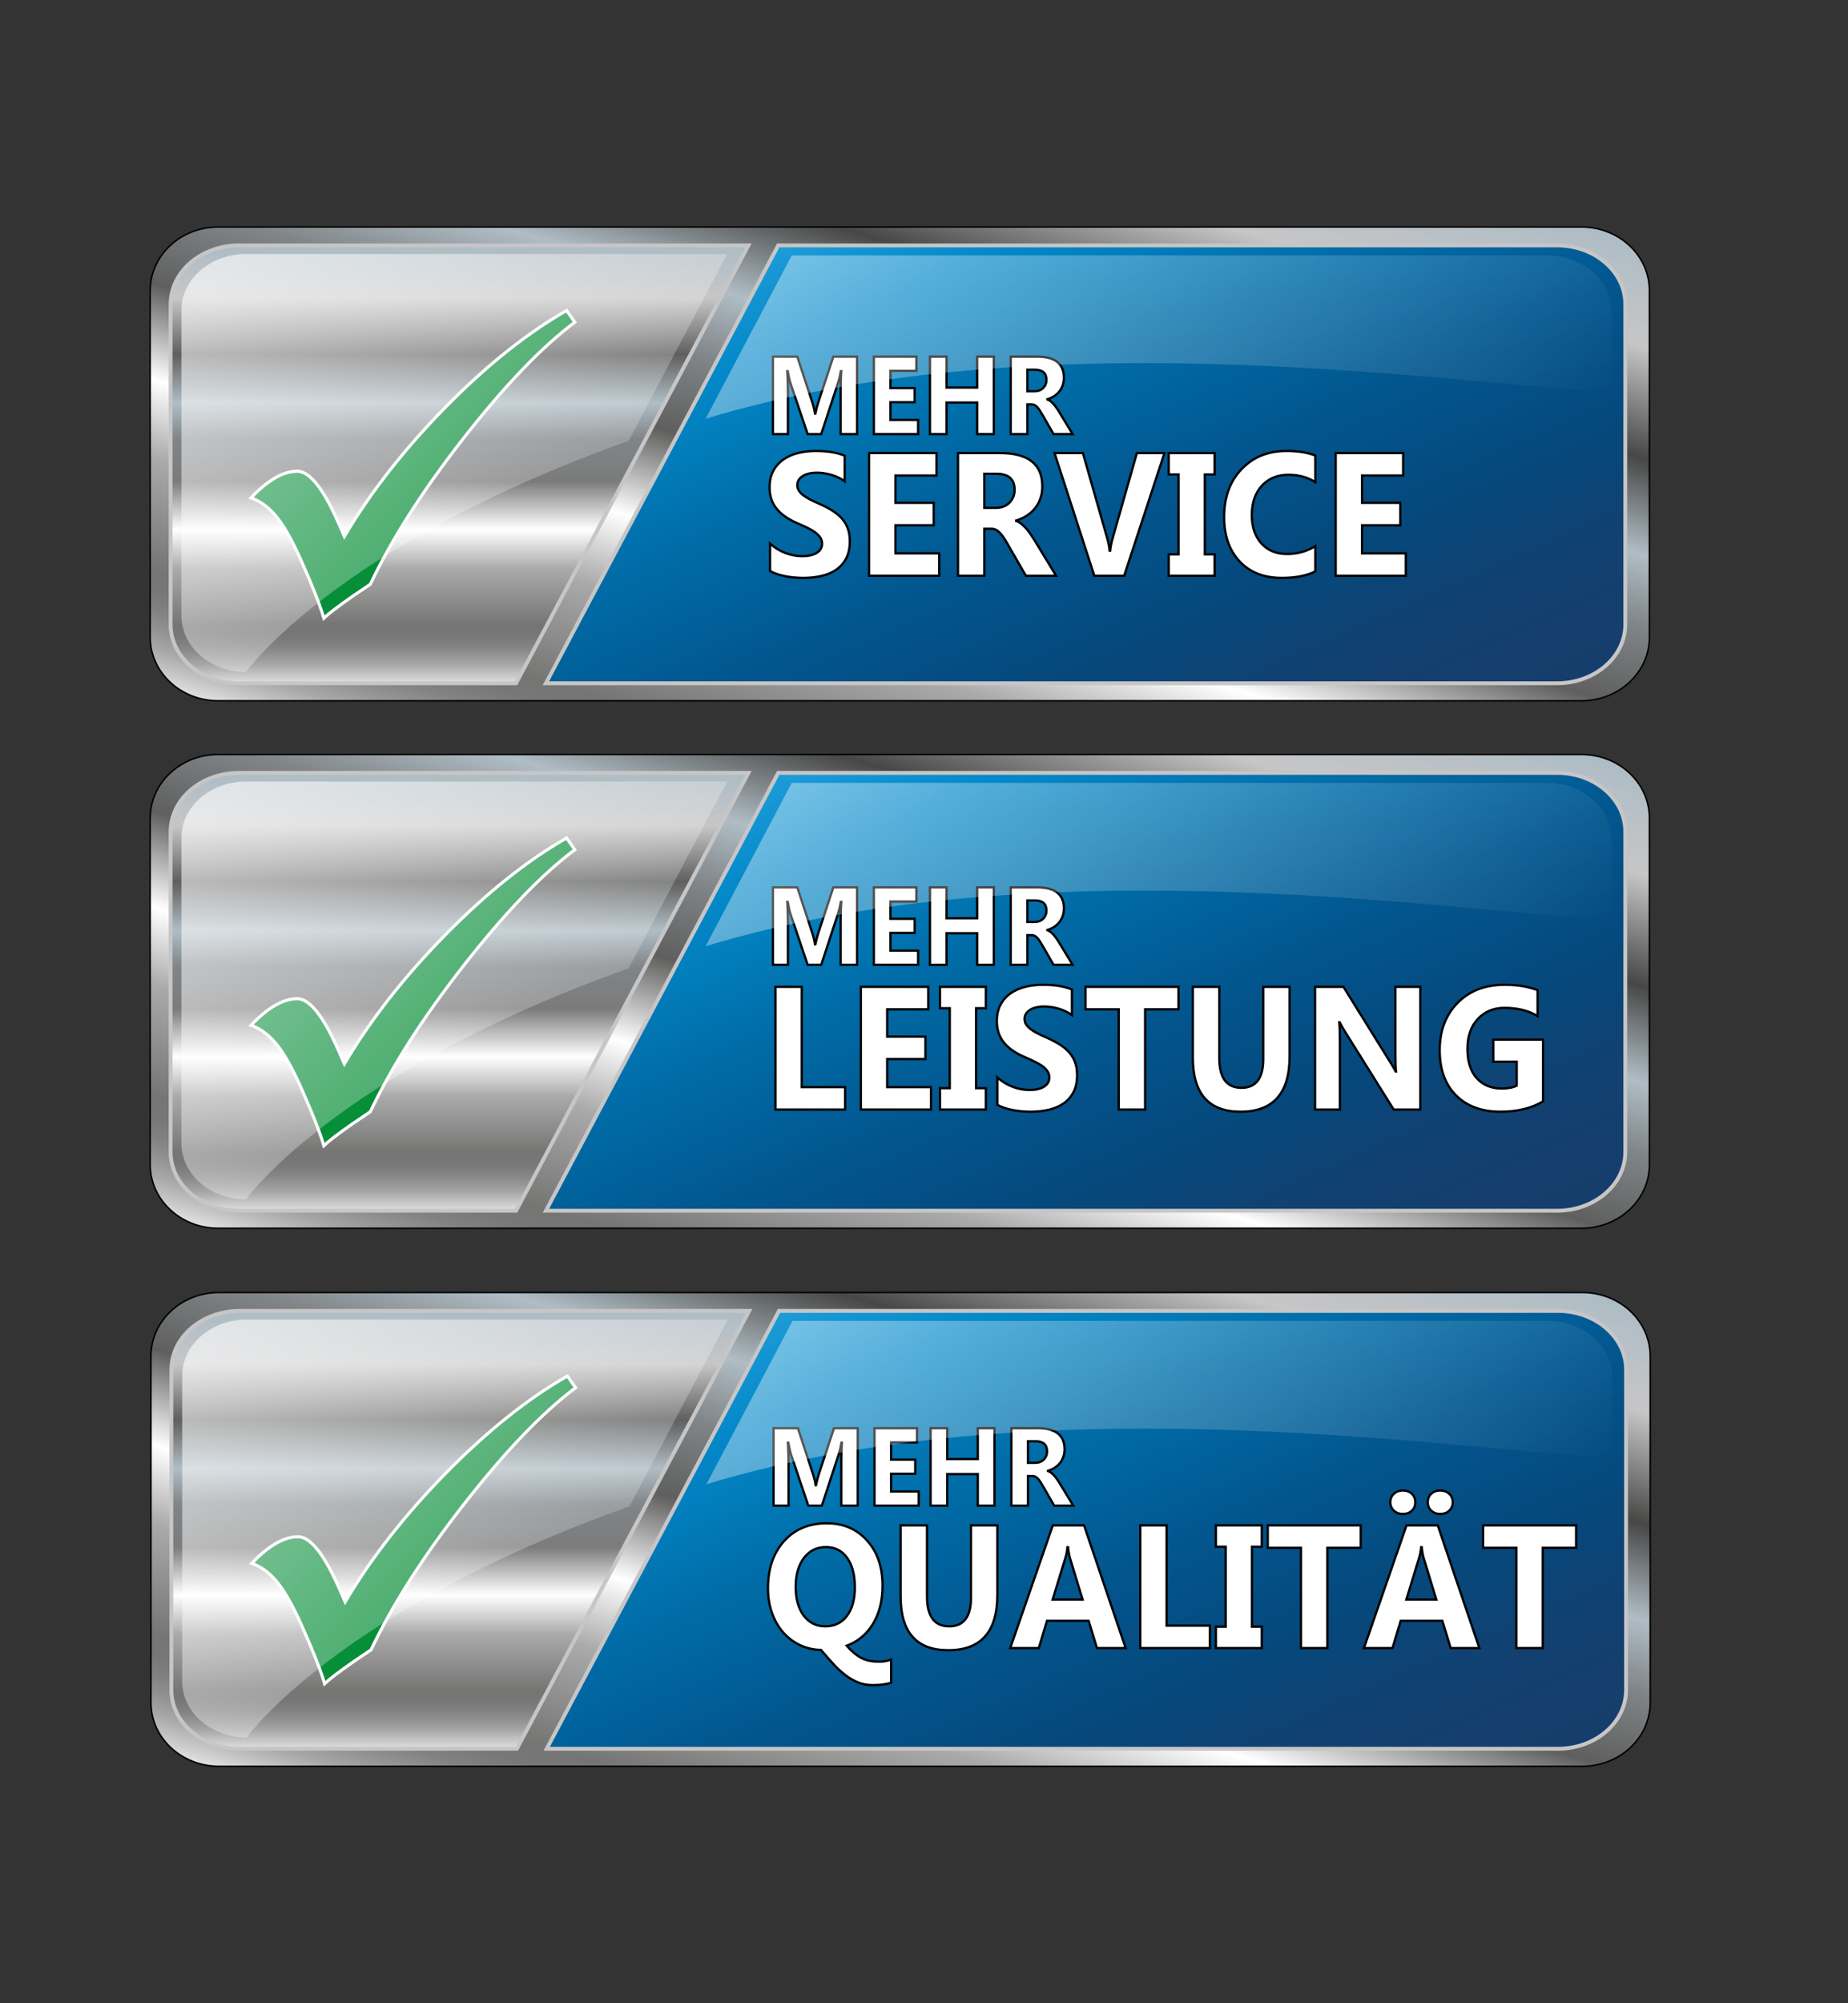 <?xml version="1.0" encoding="utf-8"?>
<!-- Generator: Adobe Illustrator 15.0.2, SVG Export Plug-In . SVG Version: 6.00 Build 0)  -->
<!DOCTYPE svg PUBLIC "-//W3C//DTD SVG 1.1//EN" "http://www.w3.org/Graphics/SVG/1.1/DTD/svg11.dtd">
<svg version="1.1" id="Ebene_1" xmlns="http://www.w3.org/2000/svg" xmlns:xlink="http://www.w3.org/1999/xlink" x="0px" y="0px"
	 width="2400px" height="2600px" viewBox="0 0 2400 2600" enable-background="new 0 0 2400 2600" xml:space="preserve">
<rect x="0" y="0" width="2400" height="2600" fill="#333333" stroke="none"/>
<g>
	<g>
		
			<linearGradient id="SVGID_1_" gradientUnits="userSpaceOnUse" x1="116.501" y1="2256.756" x2="415.973" y2="3301.14" gradientTransform="matrix(1 0 0 -1 902.34 3381.039)">
			<stop  offset="0" style="stop-color:#E2E1E1"/>
			<stop  offset="0.02" style="stop-color:#C5C5C4"/>
			<stop  offset="0.042" style="stop-color:#A8A8A8"/>
			<stop  offset="0.064" style="stop-color:#939392"/>
			<stop  offset="0.086" style="stop-color:#828282"/>
			<stop  offset="0.109" style="stop-color:#787777"/>
			<stop  offset="0.133" style="stop-color:#757574"/>
			<stop  offset="0.261" style="stop-color:#AAAAAA"/>
			<stop  offset="0.351" style="stop-color:#FFFFFF"/>
			<stop  offset="0.461" style="stop-color:#5F5F5E"/>
			<stop  offset="0.558" style="stop-color:#808588"/>
			<stop  offset="0.64" style="stop-color:#B0BDC5"/>
			<stop  offset="0.751" style="stop-color:#474746"/>
			<stop  offset="0.879" style="stop-color:#C7C6C7"/>
			<stop  offset="1" style="stop-color:#ADBCC5"/>
		</linearGradient>
		<path fill="url(#SVGID_1_)" d="M2142.127,826.928c0,45.629-39.494,82.614-88.207,82.614H283.235
			c-48.716,0-88.209-36.985-88.209-82.614V377.251c0-45.625,39.493-82.614,88.209-82.614H2053.92
			c48.713,0,88.207,36.988,88.207,82.614V826.928z"/>
		<path fill="none" stroke="#010202" stroke-width="2" stroke-miterlimit="10" d="M2142.127,826.928
			c0,45.629-39.494,82.614-88.207,82.614H283.235c-48.716,0-88.209-36.985-88.209-82.614V377.251
			c0-45.625,39.493-82.614,88.209-82.614H2053.92c48.713,0,88.207,36.988,88.207,82.614V826.928z"/>
	</g>
	<g>
		<g>
			
				<linearGradient id="SVGID_2_" gradientUnits="userSpaceOnUse" x1="324.369" y1="3158.713" x2="706.441" y2="2300.565" gradientTransform="matrix(1 0 0 -1 902.34 3381.039)">
				<stop  offset="0" style="stop-color:#1E9CD8"/>
				<stop  offset="0.127" style="stop-color:#0388C9"/>
				<stop  offset="0.319" style="stop-color:#006DA8"/>
				<stop  offset="0.507" style="stop-color:#025790"/>
				<stop  offset="0.686" style="stop-color:#05497D"/>
				<stop  offset="0.855" style="stop-color:#124070"/>
				<stop  offset="1" style="stop-color:#163E6C"/>
			</linearGradient>
			<path fill="url(#SVGID_2_)" stroke="#C7C6C7" stroke-width="5" stroke-miterlimit="10" d="M2022.178,318.505H1010.687
				L708.979,886.81h1313.199c48.935,0,88.6-34.181,88.6-76.35V394.859C2110.777,352.691,2071.112,318.505,2022.178,318.505z"/>
		</g>
	</g>
	<g>
		
			<linearGradient id="SVGID_3_" gradientUnits="userSpaceOnUse" x1="-305.567" y1="2494.229" x2="-305.567" y2="3062.533" gradientTransform="matrix(1 0 0 -1 902.34 3381.039)">
			<stop  offset="0" style="stop-color:#E2E1E1"/>
			<stop  offset="0.02" style="stop-color:#C5C5C4"/>
			<stop  offset="0.042" style="stop-color:#A8A8A8"/>
			<stop  offset="0.064" style="stop-color:#939392"/>
			<stop  offset="0.086" style="stop-color:#828282"/>
			<stop  offset="0.109" style="stop-color:#787777"/>
			<stop  offset="0.133" style="stop-color:#757574"/>
			<stop  offset="0.261" style="stop-color:#AAAAAA"/>
			<stop  offset="0.351" style="stop-color:#FFFFFF"/>
			<stop  offset="0.461" style="stop-color:#7B7B7B"/>
			<stop  offset="0.558" style="stop-color:#808588"/>
			<stop  offset="0.64" style="stop-color:#B0BDC5"/>
			<stop  offset="0.751" style="stop-color:#5F5F5E"/>
			<stop  offset="0.879" style="stop-color:#C7C6C7"/>
			<stop  offset="1" style="stop-color:#ADBCC5"/>
		</linearGradient>
		<path fill="url(#SVGID_3_)" d="M972,318.505H310.146c-48.934,0-88.6,34.186-88.6,76.354V810.46c0,42.169,39.667,76.35,88.6,76.35
			h360.149L972,318.505z"/>
		<path fill="none" stroke="#C7C6C7" stroke-width="5" stroke-miterlimit="10" d="M972,318.505H310.146
			c-48.934,0-88.6,34.186-88.6,76.354V810.46c0,42.169,39.667,76.35,88.6,76.35h360.149L972,318.505z"/>
	</g>
	<g>
		<path fill="#078E38" stroke="#FFFFFF" stroke-width="4" stroke-miterlimit="10" d="M735.863,403.024l10.607,15.158
			c-43.253,32.544-91.354,82.666-144.305,150.371C549.213,636.262,508.792,699.52,480.9,758.336l-22.434,15.156
			c-18.597,12.938-31.224,22.539-37.897,28.799c-2.626-9.496-8.39-25.057-17.278-46.684l-8.489-19.707
			c-12.125-28.295-23.396-49.211-33.804-62.758c-10.411-13.537-22.083-22.531-35.015-26.981
			c21.828-23.04,41.838-34.562,60.026-34.562c15.562,0,32.84,21.123,51.841,63.365l9.398,21.221
			c34.153-57.603,78.012-113.582,131.575-167.954C632.378,473.865,684.727,432.127,735.863,403.024z"/>
	</g>
	<g>
		<path fill="#FFFFFF" stroke="#010202" stroke-width="3" stroke-miterlimit="10" d="M1113.07,563.401h-21.325V503.26
			c0-6.495,0.268-13.668,0.802-21.519h-0.535c-1.115,6.168-2.117,10.608-3.008,13.318l-22.461,68.342h-17.648l-22.862-67.641
			c-0.625-1.822-1.627-6.495-3.008-14.019h-0.602c0.579,9.908,0.869,18.599,0.869,26.075v55.584h-19.453V462.886h31.62l19.586,59.58
			c1.56,4.767,2.696,9.557,3.41,14.37h0.401c1.203-5.561,2.474-10.397,3.811-14.51l19.586-59.439h30.817V563.401z"/>
		<path fill="#FFFFFF" stroke="#010202" stroke-width="3" stroke-miterlimit="10" d="M1192.354,563.401h-57.49V462.886h55.284
			v18.435h-33.692v22.36h31.352v18.365h-31.352v22.991h35.898V563.401z"/>
		<path fill="#FFFFFF" stroke="#010202" stroke-width="3" stroke-miterlimit="10" d="M1290.688,563.401h-21.659v-40.935h-39.708
			v40.935h-21.593V462.886h21.593v40.094h39.708v-40.094h21.659V563.401z"/>
		<path fill="#FFFFFF" stroke="#010202" stroke-width="3" stroke-miterlimit="10" d="M1393.034,563.401h-24.801l-14.908-25.865
			c-1.114-1.962-2.184-3.715-3.208-5.257c-1.026-1.542-2.063-2.862-3.108-3.96c-1.048-1.097-2.14-1.938-3.276-2.523
			c-1.136-0.583-2.373-0.876-3.71-0.876h-5.815v38.481h-21.593V462.886h34.228c23.263,0,34.895,9.112,34.895,27.336
			c0,3.505-0.513,6.741-1.537,9.708c-1.026,2.968-2.474,5.643-4.346,8.026c-1.871,2.383-4.134,4.44-6.785,6.168
			c-2.651,1.729-5.604,3.084-8.857,4.065v0.28c1.426,0.468,2.808,1.227,4.145,2.278c1.337,1.052,2.629,2.278,3.878,3.68
			c1.247,1.402,2.439,2.909,3.576,4.521s2.173,3.189,3.108,4.731L1393.034,563.401z M1334.207,479.849v27.967h9.358
			c4.635,0,8.356-1.402,11.164-4.206c2.852-2.85,4.278-6.378,4.278-10.584c0-8.785-5.014-13.177-15.041-13.177H1334.207z"/>
	</g>
	<g>
		<path fill="#FFFFFF" stroke="#010202" stroke-width="3" stroke-miterlimit="10" d="M1000.071,741.16v-35.547
			c6.145,5.407,12.819,9.461,20.022,12.164c7.204,2.704,14.478,4.055,21.824,4.055c4.307,0,8.068-0.406,11.283-1.222
			c3.213-0.814,5.896-1.944,8.052-3.388c2.153-1.444,3.761-3.147,4.82-5.11c1.059-1.961,1.589-4.091,1.589-6.387
			c0-3.11-0.848-5.888-2.542-8.332c-1.695-2.443-4.009-4.702-6.939-6.776c-2.932-2.072-6.41-4.072-10.436-5.999
			c-4.025-1.925-8.369-3.888-13.03-5.887c-11.866-5.183-20.711-11.515-26.538-18.995c-5.827-7.479-8.74-16.513-8.74-27.104
			c0-8.293,1.589-15.421,4.767-21.383c3.178-5.96,7.504-10.867,12.978-14.718c5.472-3.85,11.812-6.683,19.016-8.498
			c7.204-1.814,14.832-2.722,22.883-2.722c7.909,0,14.919,0.5,21.029,1.5c6.108,1,11.741,2.538,16.897,4.61v33.213
			c-2.543-1.85-5.315-3.48-8.316-4.887c-3.003-1.406-6.092-2.572-9.27-3.5c-3.178-0.925-6.34-1.61-9.481-2.055
			c-3.144-0.444-6.128-0.667-8.952-0.667c-3.885,0-7.416,0.389-10.594,1.166c-3.178,0.778-5.863,1.871-8.052,3.277
			c-2.19,1.407-3.885,3.093-5.085,5.054c-1.202,1.963-1.801,4.166-1.801,6.609c0,2.666,0.67,5.054,2.013,7.165
			c1.341,2.111,3.248,4.11,5.721,5.999c2.471,1.889,5.473,3.741,9.005,5.554c3.531,1.815,7.522,3.685,11.971,5.61
			c6.073,2.666,11.529,5.499,16.368,8.498c4.837,3,8.987,6.388,12.448,10.164c3.459,3.777,6.108,8.092,7.945,12.941
			c1.836,4.851,2.754,10.498,2.754,16.94c0,8.887-1.607,16.349-4.82,22.383c-3.215,6.037-7.575,10.924-13.084,14.663
			c-5.509,3.74-11.918,6.425-19.228,8.053c-7.31,1.628-15.027,2.444-23.148,2.444c-8.334,0-16.262-0.741-23.784-2.222
			C1012.095,746.344,1005.58,744.122,1000.071,741.16z"/>
		<path fill="#FFFFFF" stroke="#010202" stroke-width="3" stroke-miterlimit="10" d="M1219.791,747.269h-91.109V587.976h87.613
			v29.215h-53.394v35.436h49.686v29.104h-49.686v36.436h56.89V747.269z"/>
		<path fill="#FFFFFF" stroke="#010202" stroke-width="3" stroke-miterlimit="10" d="M1371.604,747.269H1332.3l-23.625-40.99
			c-1.766-3.11-3.461-5.887-5.085-8.331c-1.625-2.444-3.268-4.535-4.926-6.276c-1.66-1.739-3.391-3.072-5.191-3.999
			c-1.801-0.925-3.761-1.388-5.88-1.388h-9.217v60.984h-34.219V587.976h54.242c36.867,0,55.301,14.441,55.301,43.322
			c0,5.554-0.813,10.683-2.437,15.385c-1.626,4.704-3.92,8.942-6.887,12.719c-2.966,3.777-6.552,7.037-10.753,9.775
			c-4.203,2.741-8.882,4.888-14.037,6.443v0.444c2.26,0.741,4.449,1.944,6.568,3.61c2.119,1.666,4.167,3.61,6.145,5.832
			c1.977,2.222,3.867,4.61,5.668,7.165c1.801,2.555,3.443,5.054,4.926,7.498L1371.604,747.269z M1278.376,614.858v44.322h14.832
			c7.345,0,13.242-2.222,17.692-6.665c4.519-4.516,6.779-10.108,6.779-16.773c0-13.922-7.945-20.883-23.836-20.883H1278.376z"/>
		<path fill="#FFFFFF" stroke="#010202" stroke-width="3" stroke-miterlimit="10" d="M1512.293,587.976l-52.335,159.293h-38.773
			l-51.699-159.293h36.867l31.676,110.861c1.695,5.999,2.719,11.294,3.072,15.885h0.636c0.493-4.96,1.59-10.403,3.284-16.329
			l31.465-110.417H1512.293z"/>
		<path fill="#FFFFFF" stroke="#010202" stroke-width="3" stroke-miterlimit="10" d="M1577.446,587.976v27.771h-12.713v103.751
			h12.713v27.771h-59.645v-27.771h12.713V615.747h-12.713v-27.771H1577.446z"/>
		<path fill="#FFFFFF" stroke="#010202" stroke-width="3" stroke-miterlimit="10" d="M1708.177,741.604
			c-11.089,5.628-25.568,8.442-43.436,8.442c-23.308,0-41.635-7.182-54.983-21.55c-13.349-14.366-20.022-33.509-20.022-57.43
			c0-25.475,7.503-46.136,22.512-61.984c15.008-15.847,34.484-23.772,58.427-23.772c14.831,0,27.332,1.963,37.503,5.888v34.546
			c-10.171-6.368-21.755-9.553-34.749-9.553c-14.267,0-25.779,4.704-34.536,14.107c-8.759,9.406-13.137,22.144-13.137,38.212
			c0,15.404,4.132,27.679,12.395,36.824c8.264,9.147,19.388,13.719,33.372,13.719c13.349,0,25.566-3.406,36.655-10.22V741.604z"/>
		<path fill="#FFFFFF" stroke="#010202" stroke-width="3" stroke-miterlimit="10" d="M1825.771,747.269h-91.109V587.976h87.613
			v29.215h-53.395v35.436h49.687v29.104h-49.687v36.436h56.891V747.269z"/>
	</g>
	<g>
		
			<linearGradient id="SVGID_4_" gradientUnits="userSpaceOnUse" x1="299.721" y1="3223.384" x2="920.247" y2="2602.858" gradientTransform="matrix(1 0 0 -1 902.34 3381.039)">
			<stop  offset="0" style="stop-color:#FFFFFF;stop-opacity:0.39"/>
			<stop  offset="0.09" style="stop-color:#FFFFFF;stop-opacity:0.355"/>
			<stop  offset="1" style="stop-color:#FFFFFF;stop-opacity:0"/>
		</linearGradient>
		<path fill="url(#SVGID_4_)" d="M2009.116,331.451h-980.852L916.422,543.439c449.657-136.119,1005.564-38.465,1176.463-35.557
			V404.326C2092.886,364.08,2055.383,331.451,2009.116,331.451z"/>
	</g>
	<g opacity="0.61">
		<g>
			
				<linearGradient id="SVGID_5_" gradientUnits="userSpaceOnUse" x1="-590.911" y1="3081.486" x2="-202.098" y2="2692.673" gradientTransform="matrix(1 0 0 -1 902.34 3381.039)">
				<stop  offset="0" style="stop-color:#FFFFFF"/>
				<stop  offset="0.144" style="stop-color:#FFFFFF;stop-opacity:0.903"/>
				<stop  offset="1" style="stop-color:#FFFFFF;stop-opacity:0.33"/>
			</linearGradient>
			<path fill="url(#SVGID_5_)" d="M319.414,329.722c-46.265,0-83.769,32.633-83.769,72.877v396.668
				c0,40.249,37.504,72.877,83.769,72.877c0,0,116.308-164.19,497.049-299.999l127.896-242.424L319.414,329.722L319.414,329.722z"/>
		</g>
	</g>
</g>
<g>
	<g>
		
			<linearGradient id="SVGID_6_" gradientUnits="userSpaceOnUse" x1="116.501" y1="1572.155" x2="415.973" y2="2616.54" gradientTransform="matrix(1 0 0 -1 902.34 3381.039)">
			<stop  offset="0" style="stop-color:#E2E1E1"/>
			<stop  offset="0.02" style="stop-color:#C5C5C4"/>
			<stop  offset="0.042" style="stop-color:#A8A8A8"/>
			<stop  offset="0.064" style="stop-color:#939392"/>
			<stop  offset="0.086" style="stop-color:#828282"/>
			<stop  offset="0.109" style="stop-color:#787777"/>
			<stop  offset="0.133" style="stop-color:#757574"/>
			<stop  offset="0.261" style="stop-color:#AAAAAA"/>
			<stop  offset="0.351" style="stop-color:#FFFFFF"/>
			<stop  offset="0.461" style="stop-color:#5F5F5E"/>
			<stop  offset="0.558" style="stop-color:#808588"/>
			<stop  offset="0.64" style="stop-color:#B0BDC5"/>
			<stop  offset="0.751" style="stop-color:#474746"/>
			<stop  offset="0.879" style="stop-color:#C7C6C7"/>
			<stop  offset="1" style="stop-color:#ADBCC5"/>
		</linearGradient>
		<path fill="url(#SVGID_6_)" d="M2142.127,1511.529c0,45.629-39.494,82.615-88.207,82.615H283.235
			c-48.716,0-88.209-36.986-88.209-82.615v-449.676c0-45.625,39.493-82.614,88.209-82.614H2053.92
			c48.713,0,88.207,36.988,88.207,82.614V1511.529z"/>
		<path fill="none" stroke="#010202" stroke-width="2" stroke-miterlimit="10" d="M2142.127,1511.529
			c0,45.629-39.494,82.615-88.207,82.615H283.235c-48.716,0-88.209-36.986-88.209-82.615v-449.676
			c0-45.625,39.493-82.614,88.209-82.614H2053.92c48.713,0,88.207,36.988,88.207,82.614V1511.529z"/>
	</g>
	<g>
		<g>
			
				<linearGradient id="SVGID_7_" gradientUnits="userSpaceOnUse" x1="324.368" y1="2474.111" x2="706.44" y2="1615.963" gradientTransform="matrix(1 0 0 -1 902.34 3381.039)">
				<stop  offset="0" style="stop-color:#1E9CD8"/>
				<stop  offset="0.127" style="stop-color:#0388C9"/>
				<stop  offset="0.319" style="stop-color:#006DA8"/>
				<stop  offset="0.507" style="stop-color:#025790"/>
				<stop  offset="0.686" style="stop-color:#05497D"/>
				<stop  offset="0.855" style="stop-color:#124070"/>
				<stop  offset="1" style="stop-color:#163E6C"/>
			</linearGradient>
			<path fill="url(#SVGID_7_)" stroke="#C7C6C7" stroke-width="5" stroke-miterlimit="10" d="M2022.178,1003.107H1010.687
				l-301.708,568.305h1313.199c48.935,0,88.6-34.182,88.6-76.35V1079.46C2110.777,1037.292,2071.112,1003.107,2022.178,1003.107z"/>
		</g>
	</g>
	<g>
		
			<linearGradient id="SVGID_8_" gradientUnits="userSpaceOnUse" x1="-305.567" y1="1809.627" x2="-305.567" y2="2377.932" gradientTransform="matrix(1 0 0 -1 902.34 3381.039)">
			<stop  offset="0" style="stop-color:#E2E1E1"/>
			<stop  offset="0.02" style="stop-color:#C5C5C4"/>
			<stop  offset="0.042" style="stop-color:#A8A8A8"/>
			<stop  offset="0.064" style="stop-color:#939392"/>
			<stop  offset="0.086" style="stop-color:#828282"/>
			<stop  offset="0.109" style="stop-color:#787777"/>
			<stop  offset="0.133" style="stop-color:#757574"/>
			<stop  offset="0.261" style="stop-color:#AAAAAA"/>
			<stop  offset="0.351" style="stop-color:#FFFFFF"/>
			<stop  offset="0.461" style="stop-color:#7B7B7B"/>
			<stop  offset="0.558" style="stop-color:#808588"/>
			<stop  offset="0.64" style="stop-color:#B0BDC5"/>
			<stop  offset="0.751" style="stop-color:#5F5F5E"/>
			<stop  offset="0.879" style="stop-color:#C7C6C7"/>
			<stop  offset="1" style="stop-color:#ADBCC5"/>
		</linearGradient>
		<path fill="url(#SVGID_8_)" d="M972,1003.107H310.146c-48.934,0-88.6,34.186-88.6,76.354v415.602
			c0,42.168,39.667,76.35,88.6,76.35h360.149L972,1003.107z"/>
		<path fill="none" stroke="#C7C6C7" stroke-width="5" stroke-miterlimit="10" d="M972,1003.107H310.146
			c-48.934,0-88.6,34.186-88.6,76.354v415.602c0,42.168,39.667,76.35,88.6,76.35h360.149L972,1003.107z"/>
	</g>
	<g>
		<path fill="#078E38" stroke="#FFFFFF" stroke-width="4" stroke-miterlimit="10" d="M735.863,1087.625l10.607,15.158
			c-43.253,32.544-91.354,82.666-144.305,150.371c-52.952,67.709-93.374,130.967-121.265,189.783l-22.434,15.156
			c-18.597,12.938-31.224,22.539-37.897,28.799c-2.626-9.496-8.39-25.057-17.278-46.684l-8.489-19.707
			c-12.125-28.295-23.396-49.211-33.804-62.758c-10.411-13.537-22.083-22.531-35.015-26.98
			c21.828-23.041,41.838-34.563,60.026-34.563c15.562,0,32.84,21.123,51.841,63.365l9.398,21.221
			c34.153-57.602,78.012-113.581,131.575-167.953C632.378,1158.466,684.727,1116.729,735.863,1087.625z"/>
	</g>
	<g>
		<path fill="#FFFFFF" stroke="#010202" stroke-width="3" stroke-miterlimit="10" d="M1113.07,1252.218h-21.325v-60.141
			c0-6.495,0.268-13.668,0.802-21.519h-0.535c-1.115,6.168-2.117,10.608-3.008,13.318l-22.461,68.342h-17.648l-22.862-67.641
			c-0.625-1.822-1.627-6.495-3.008-14.019h-0.602c0.579,9.908,0.869,18.599,0.869,26.075v55.584h-19.453v-100.515h31.62
			l19.586,59.58c1.56,4.767,2.696,9.557,3.41,14.37h0.401c1.203-5.561,2.474-10.397,3.811-14.51l19.586-59.439h30.817V1252.218z"/>
		<path fill="#FFFFFF" stroke="#010202" stroke-width="3" stroke-miterlimit="10" d="M1192.354,1252.218h-57.49v-100.515h55.284
			v18.435h-33.692v22.36h31.352v18.365h-31.352v22.991h35.898V1252.218z"/>
		<path fill="#FFFFFF" stroke="#010202" stroke-width="3" stroke-miterlimit="10" d="M1290.688,1252.218h-21.659v-40.935h-39.708
			v40.935h-21.593v-100.515h21.593v40.094h39.708v-40.094h21.659V1252.218z"/>
		<path fill="#FFFFFF" stroke="#010202" stroke-width="3" stroke-miterlimit="10" d="M1393.034,1252.218h-24.801l-14.908-25.864
			c-1.114-1.963-2.184-3.716-3.208-5.258c-1.026-1.542-2.063-2.861-3.108-3.96c-1.048-1.097-2.14-1.938-3.276-2.523
			c-1.136-0.583-2.373-0.876-3.71-0.876h-5.815v38.481h-21.593v-100.515h34.228c23.263,0,34.895,9.112,34.895,27.336
			c0,3.505-0.513,6.741-1.537,9.708c-1.026,2.968-2.474,5.643-4.346,8.026c-1.871,2.383-4.134,4.44-6.785,6.168
			c-2.651,1.729-5.604,3.084-8.857,4.065v0.28c1.426,0.468,2.808,1.227,4.145,2.278c1.337,1.052,2.629,2.278,3.878,3.68
			c1.247,1.402,2.439,2.909,3.576,4.521s2.173,3.189,3.108,4.731L1393.034,1252.218z M1334.207,1168.666v27.967h9.358
			c4.635,0,8.356-1.402,11.164-4.206c2.852-2.85,4.278-6.378,4.278-10.584c0-8.785-5.014-13.177-15.041-13.177H1334.207z"/>
	</g>
	<g>
		<path fill="#FFFFFF" stroke="#010202" stroke-width="3" stroke-miterlimit="10" d="M1097.536,1440.086h-90.473v-159.293h34.219
			v130.189h56.254V1440.086z"/>
		<path fill="#FFFFFF" stroke="#010202" stroke-width="3" stroke-miterlimit="10" d="M1209.091,1440.086h-91.109v-159.293h87.613
			v29.215h-53.394v35.436h49.686v29.104h-49.686v36.436h56.89V1440.086z"/>
		<path fill="#FFFFFF" stroke="#010202" stroke-width="3" stroke-miterlimit="10" d="M1280.389,1280.793v27.771h-12.713v103.752
			h12.713v27.771h-59.645v-27.771h12.713v-103.752h-12.713v-27.771H1280.389z"/>
		<path fill="#FFFFFF" stroke="#010202" stroke-width="3" stroke-miterlimit="10" d="M1295.221,1433.977v-35.547
			c6.145,5.407,12.819,9.461,20.023,12.164c7.203,2.704,14.478,4.055,21.823,4.055c4.308,0,8.068-0.406,11.283-1.223
			c3.213-0.813,5.896-1.943,8.051-3.388c2.154-1.444,3.761-3.146,4.82-5.11c1.06-1.961,1.59-4.091,1.59-6.387
			c0-3.11-0.848-5.888-2.543-8.331c-1.695-2.444-4.009-4.702-6.939-6.776c-2.932-2.072-6.409-4.072-10.435-5.998
			c-4.026-1.925-8.369-3.889-13.031-5.888c-11.865-5.183-20.711-11.515-26.538-18.995c-5.826-7.479-8.74-16.514-8.74-27.104
			c0-8.293,1.59-15.421,4.768-21.384c3.179-5.96,7.504-10.866,12.978-14.718c5.473-3.85,11.813-6.683,19.017-8.498
			c7.204-1.813,14.832-2.722,22.883-2.722c7.909,0,14.92,0.5,21.029,1.5c6.108,0.999,11.741,2.537,16.897,4.609v33.214
			c-2.542-1.85-5.314-3.479-8.316-4.888c-3.002-1.405-6.091-2.572-9.27-3.499c-3.178-0.925-6.34-1.61-9.481-2.055
			c-3.144-0.444-6.128-0.667-8.952-0.667c-3.885,0-7.416,0.389-10.594,1.167c-3.179,0.777-5.863,1.871-8.052,3.276
			c-2.189,1.408-3.885,3.093-5.085,5.055c-1.202,1.963-1.801,4.165-1.801,6.609c0,2.666,0.67,5.055,2.013,7.165
			c1.341,2.11,3.248,4.109,5.721,5.998c2.472,1.889,5.473,3.74,9.005,5.555c3.531,1.815,7.521,3.685,11.972,5.609
			c6.073,2.666,11.529,5.499,16.367,8.498c4.837,2.999,8.987,6.387,12.448,10.164c3.46,3.776,6.108,8.092,7.945,12.94
			c1.836,4.852,2.755,10.498,2.755,16.94c0,8.887-1.607,16.349-4.82,22.384c-3.215,6.036-7.575,10.924-13.084,14.662
			c-5.509,3.741-11.918,6.426-19.229,8.054c-7.31,1.628-15.026,2.444-23.147,2.444c-8.335,0-16.262-0.741-23.784-2.222
			C1307.245,1439.161,1300.729,1436.939,1295.221,1433.977z"/>
		<path fill="#FFFFFF" stroke="#010202" stroke-width="3" stroke-miterlimit="10" d="M1530.515,1310.008h-43.33v130.078h-34.324
			v-130.078h-43.118v-29.215h120.772V1310.008z"/>
		<path fill="#FFFFFF" stroke="#010202" stroke-width="3" stroke-miterlimit="10" d="M1674.806,1371.104
			c0,47.84-21.26,71.76-63.776,71.76c-41.247,0-61.869-23.364-61.869-70.094v-91.977h34.325v92.421
			c0,25.771,9.604,38.657,28.815,38.657c18.857,0,28.286-12.441,28.286-37.324v-93.754h34.219V1371.104z"/>
		<path fill="#FFFFFF" stroke="#010202" stroke-width="3" stroke-miterlimit="10" d="M1844.521,1440.086h-34.536L1747.374,1340
			c-3.673-5.849-6.216-10.256-7.627-13.219h-0.424c0.564,5.629,0.848,14.219,0.848,25.771v87.533h-32.313v-159.293h36.867
			l60.28,96.976c2.755,4.37,5.297,8.702,7.628,12.996h0.424c-0.566-3.702-0.848-10.997-0.848-21.883v-88.089h32.312V1440.086z"/>
		<path fill="#FFFFFF" stroke="#010202" stroke-width="3" stroke-miterlimit="10" d="M2003.963,1429.422
			c-14.832,8.961-33.266,13.441-55.301,13.441c-24.438,0-43.701-7.091-57.791-21.272c-14.09-14.181-21.135-33.714-21.135-58.597
			c0-25.03,7.697-45.433,23.095-61.206c15.396-15.774,35.878-23.661,61.445-23.661c16.104,0,30.299,2.333,42.588,6.998v33.658
			c-11.725-7.109-26.061-10.664-43.012-10.664c-14.195,0-25.762,4.832-34.695,14.497c-8.936,9.664-13.401,22.568-13.401,38.712
			c0,16.367,4.008,29.031,12.024,37.99c8.015,8.961,18.839,13.441,32.471,13.441c8.192,0,14.689-1.222,19.493-3.666v-31.104h-30.405
			v-28.659h64.624V1429.422z"/>
	</g>
	<g>
		
			<linearGradient id="SVGID_9_" gradientUnits="userSpaceOnUse" x1="299.721" y1="2538.782" x2="920.247" y2="1918.256" gradientTransform="matrix(1 0 0 -1 902.34 3381.039)">
			<stop  offset="0" style="stop-color:#FFFFFF;stop-opacity:0.39"/>
			<stop  offset="0.09" style="stop-color:#FFFFFF;stop-opacity:0.355"/>
			<stop  offset="1" style="stop-color:#FFFFFF;stop-opacity:0"/>
		</linearGradient>
		<path fill="url(#SVGID_9_)" d="M2009.116,1016.052h-980.852l-111.843,211.988c449.657-136.119,1005.564-38.465,1176.463-35.557
			v-103.557C2092.886,1048.681,2055.383,1016.052,2009.116,1016.052z"/>
	</g>
	<g opacity="0.61">
		<g>
			
				<linearGradient id="SVGID_10_" gradientUnits="userSpaceOnUse" x1="-590.911" y1="2396.886" x2="-202.097" y2="2008.072" gradientTransform="matrix(1 0 0 -1 902.34 3381.039)">
				<stop  offset="0" style="stop-color:#FFFFFF"/>
				<stop  offset="0.144" style="stop-color:#FFFFFF;stop-opacity:0.903"/>
				<stop  offset="1" style="stop-color:#FFFFFF;stop-opacity:0.33"/>
			</linearGradient>
			<path fill="url(#SVGID_10_)" d="M319.414,1014.324c-46.265,0-83.769,32.633-83.769,72.877v396.668
				c0,40.248,37.504,72.877,83.769,72.877c0,0,116.308-164.191,497.049-300l127.896-242.424L319.414,1014.324L319.414,1014.324z"/>
		</g>
	</g>
</g>
<g>
	<g>
		
			<linearGradient id="SVGID_11_" gradientUnits="userSpaceOnUse" x1="117.501" y1="873.848" x2="416.973" y2="1918.231" gradientTransform="matrix(1 0 0 -1 902.34 3381.039)">
			<stop  offset="0" style="stop-color:#E2E1E1"/>
			<stop  offset="0.02" style="stop-color:#C5C5C4"/>
			<stop  offset="0.042" style="stop-color:#A8A8A8"/>
			<stop  offset="0.064" style="stop-color:#939392"/>
			<stop  offset="0.086" style="stop-color:#828282"/>
			<stop  offset="0.109" style="stop-color:#787777"/>
			<stop  offset="0.133" style="stop-color:#757574"/>
			<stop  offset="0.261" style="stop-color:#AAAAAA"/>
			<stop  offset="0.351" style="stop-color:#FFFFFF"/>
			<stop  offset="0.461" style="stop-color:#5F5F5E"/>
			<stop  offset="0.558" style="stop-color:#808588"/>
			<stop  offset="0.64" style="stop-color:#B0BDC5"/>
			<stop  offset="0.751" style="stop-color:#474746"/>
			<stop  offset="0.879" style="stop-color:#C7C6C7"/>
			<stop  offset="1" style="stop-color:#ADBCC5"/>
		</linearGradient>
		<path fill="url(#SVGID_11_)" d="M2143.127,2209.837c0,45.629-39.494,82.615-88.207,82.615H284.235
			c-48.716,0-88.209-36.986-88.209-82.615V1760.16c0-45.625,39.493-82.613,88.209-82.613H2054.92
			c48.713,0,88.207,36.988,88.207,82.613V2209.837z"/>
		<path fill="none" stroke="#010202" stroke-width="2" stroke-miterlimit="10" d="M2143.127,2209.837
			c0,45.629-39.494,82.615-88.207,82.615H284.235c-48.716,0-88.209-36.986-88.209-82.615V1760.16
			c0-45.625,39.493-82.613,88.209-82.613H2054.92c48.713,0,88.207,36.988,88.207,82.613V2209.837z"/>
	</g>
	<g>
		<g>
			
				<linearGradient id="SVGID_12_" gradientUnits="userSpaceOnUse" x1="325.368" y1="1775.804" x2="707.44" y2="917.656" gradientTransform="matrix(1 0 0 -1 902.34 3381.039)">
				<stop  offset="0" style="stop-color:#1E9CD8"/>
				<stop  offset="0.127" style="stop-color:#0388C9"/>
				<stop  offset="0.319" style="stop-color:#006DA8"/>
				<stop  offset="0.507" style="stop-color:#025790"/>
				<stop  offset="0.686" style="stop-color:#05497D"/>
				<stop  offset="0.855" style="stop-color:#124070"/>
				<stop  offset="1" style="stop-color:#163E6C"/>
			</linearGradient>
			<path fill="url(#SVGID_12_)" stroke="#C7C6C7" stroke-width="5" stroke-miterlimit="10" d="M2023.178,1701.414H1011.687
				L709.979,2269.72h1313.199c48.935,0,88.6-34.182,88.6-76.35v-415.603C2111.777,1735.6,2072.112,1701.414,2023.178,1701.414z"/>
		</g>
	</g>
	<g>
		
			<linearGradient id="SVGID_13_" gradientUnits="userSpaceOnUse" x1="-304.567" y1="1111.319" x2="-304.567" y2="1679.626" gradientTransform="matrix(1 0 0 -1 902.34 3381.039)">
			<stop  offset="0" style="stop-color:#E2E1E1"/>
			<stop  offset="0.02" style="stop-color:#C5C5C4"/>
			<stop  offset="0.042" style="stop-color:#A8A8A8"/>
			<stop  offset="0.064" style="stop-color:#939392"/>
			<stop  offset="0.086" style="stop-color:#828282"/>
			<stop  offset="0.109" style="stop-color:#787777"/>
			<stop  offset="0.133" style="stop-color:#757574"/>
			<stop  offset="0.261" style="stop-color:#AAAAAA"/>
			<stop  offset="0.351" style="stop-color:#FFFFFF"/>
			<stop  offset="0.461" style="stop-color:#7B7B7B"/>
			<stop  offset="0.558" style="stop-color:#808588"/>
			<stop  offset="0.64" style="stop-color:#B0BDC5"/>
			<stop  offset="0.751" style="stop-color:#5F5F5E"/>
			<stop  offset="0.879" style="stop-color:#C7C6C7"/>
			<stop  offset="1" style="stop-color:#ADBCC5"/>
		</linearGradient>
		<path fill="url(#SVGID_13_)" d="M973,1701.414H311.146c-48.934,0-88.6,34.186-88.6,76.354v415.603
			c0,42.168,39.667,76.35,88.6,76.35h360.149L973,1701.414z"/>
		<path fill="none" stroke="#C7C6C7" stroke-width="5" stroke-miterlimit="10" d="M973,1701.414H311.146
			c-48.934,0-88.6,34.186-88.6,76.354v415.603c0,42.168,39.667,76.35,88.6,76.35h360.149L973,1701.414z"/>
	</g>
	<g>
		<path fill="#078E38" stroke="#FFFFFF" stroke-width="4" stroke-miterlimit="10" d="M736.863,1785.934l10.607,15.157
			c-43.253,32.544-91.354,82.666-144.305,150.371c-52.952,67.709-93.374,130.967-121.265,189.783l-22.434,15.156
			c-18.597,12.938-31.224,22.539-37.897,28.799c-2.626-9.496-8.39-25.057-17.278-46.684l-8.489-19.707
			c-12.125-28.295-23.396-49.211-33.804-62.758c-10.411-13.537-22.083-22.531-35.015-26.98
			c21.828-23.041,41.838-34.563,60.026-34.563c15.562,0,32.84,21.123,51.841,63.365l9.398,21.221
			c34.153-57.602,78.012-113.581,131.575-167.953C633.378,1856.773,685.727,1815.037,736.863,1785.934z"/>
	</g>
	<g>
		<path fill="#FFFFFF" stroke="#010202" stroke-width="3" stroke-miterlimit="10" d="M1113.892,1954.15h-21.325v-60.141
			c0-6.494,0.268-13.668,0.802-21.519h-0.535c-1.115,6.168-2.117,10.608-3.008,13.317l-22.461,68.342h-17.648l-22.862-67.641
			c-0.625-1.822-1.627-6.495-3.008-14.019h-0.602c0.579,9.907,0.869,18.599,0.869,26.074v55.585h-19.453v-100.515h31.62
			l19.586,59.58c1.56,4.766,2.696,9.557,3.41,14.369h0.401c1.203-5.561,2.474-10.397,3.811-14.51l19.586-59.439h30.817V1954.15z"/>
		<path fill="#FFFFFF" stroke="#010202" stroke-width="3" stroke-miterlimit="10" d="M1193.175,1954.15h-57.49v-100.515h55.284
			v18.435h-33.692v22.36h31.352v18.364h-31.352v22.991h35.898V1954.15z"/>
		<path fill="#FFFFFF" stroke="#010202" stroke-width="3" stroke-miterlimit="10" d="M1291.51,1954.15h-21.659v-40.935h-39.708
			v40.935h-21.592v-100.515h21.592v40.094h39.708v-40.094h21.659V1954.15z"/>
		<path fill="#FFFFFF" stroke="#010202" stroke-width="3" stroke-miterlimit="10" d="M1393.855,1954.15h-24.801l-14.908-25.864
			c-1.114-1.963-2.184-3.716-3.208-5.258c-1.026-1.542-2.063-2.861-3.108-3.96c-1.048-1.098-2.14-1.938-3.276-2.523
			c-1.136-0.584-2.373-0.876-3.71-0.876h-5.815v38.481h-21.593v-100.515h34.228c23.263,0,34.895,9.112,34.895,27.337
			c0,3.504-0.513,6.741-1.537,9.708c-1.026,2.968-2.474,5.643-4.346,8.025c-1.871,2.383-4.134,4.44-6.785,6.168
			c-2.651,1.729-5.604,3.084-8.857,4.065v0.28c1.426,0.468,2.808,1.228,4.145,2.278c1.337,1.052,2.629,2.278,3.878,3.68
			c1.247,1.402,2.439,2.909,3.576,4.521s2.173,3.189,3.108,4.731L1393.855,1954.15z M1335.028,1870.599v27.967h9.358
			c4.635,0,8.356-1.401,11.164-4.205c2.852-2.85,4.278-6.379,4.278-10.584c0-8.785-5.014-13.178-15.041-13.178H1335.028z"/>
	</g>
	<g>
		<path fill="#FFFFFF" stroke="#010202" stroke-width="3" stroke-miterlimit="10" d="M1099.688,2136.021
			c3.671,4.146,7.167,7.554,10.488,10.22c3.319,2.666,6.656,4.776,10.012,6.331c3.354,1.556,6.796,2.628,10.329,3.222
			c3.531,0.592,7.379,0.889,11.547,0.889c1.129,0,2.366-0.056,3.708-0.167c1.341-0.11,2.702-0.296,4.079-0.555
			c1.377-0.261,2.702-0.556,3.973-0.889c1.271-0.334,2.437-0.723,3.496-1.167v30.215c-2.261,0.667-5.386,1.333-9.375,2
			c-3.991,0.666-8.846,0.999-14.567,0.999c-6.922,0-13.295-1.186-19.122-3.555c-5.827-2.371-11.407-5.609-16.739-9.72
			c-5.333-4.109-10.524-8.942-15.573-14.496c-5.05-5.554-10.294-11.517-15.732-17.885c-10.382-0.296-19.811-2.555-28.286-6.775
			c-8.475-4.222-15.715-9.904-21.718-17.052c-6.003-7.146-10.647-15.532-13.931-25.16c-3.284-9.626-4.926-19.956-4.926-30.992
			c0-25.252,6.921-45.616,20.765-61.096c13.913-15.551,32.453-23.327,55.619-23.327c21.541,0,38.986,7.48,52.334,22.438
			c13.418,14.813,20.129,34.399,20.129,58.764c0,19.033-4.097,35.398-12.289,49.099
			C1125.713,2120.913,1114.308,2130.466,1099.688,2136.021z M1072.567,2007.941c-11.937,0-21.471,4.74-28.604,14.219
			c-7.063,9.406-10.594,21.884-10.594,37.436c0,15.7,3.496,28.178,10.488,37.435c7.062,9.184,16.35,13.774,27.862,13.774
			c11.865,0,21.223-4.443,28.074-13.33c6.921-9.034,10.382-21.439,10.382-37.213c0-16.365-3.32-29.14-9.958-38.323
			C1093.578,2012.607,1084.361,2007.941,1072.567,2007.941z"/>
		<path fill="#FFFFFF" stroke="#010202" stroke-width="3" stroke-miterlimit="10" d="M1295.254,2070.037
			c0,47.84-21.26,71.76-63.776,71.76c-41.247,0-61.869-23.364-61.869-70.094v-91.977h34.325v92.421
			c0,25.771,9.604,38.657,28.815,38.657c18.857,0,28.286-12.441,28.286-37.324v-93.754h34.219V2070.037z"/>
		<path fill="#FFFFFF" stroke="#010202" stroke-width="3" stroke-miterlimit="10" d="M1461.898,2139.02h-37.291l-10.806-35.436
			h-54.029l-10.7,35.436h-37.079l55.301-159.293h40.575L1461.898,2139.02z M1405.962,2076.035l-16.314-53.542
			c-1.202-3.999-2.05-8.775-2.543-14.329h-0.848c-0.354,4.665-1.236,9.294-2.648,13.885l-16.526,53.986H1405.962z"/>
		<path fill="#FFFFFF" stroke="#010202" stroke-width="3" stroke-miterlimit="10" d="M1571.335,2139.02h-90.474v-159.293h34.219
			v130.189h56.255V2139.02z"/>
		<path fill="#FFFFFF" stroke="#010202" stroke-width="3" stroke-miterlimit="10" d="M1638.713,1979.727v27.771H1626v103.752h12.713
			v27.771h-59.645v-27.771h12.713v-103.752h-12.713v-27.771H1638.713z"/>
		<path fill="#FFFFFF" stroke="#010202" stroke-width="3" stroke-miterlimit="10" d="M1767.219,2008.941h-43.33v130.078h-34.324
			v-130.078h-43.118v-29.215h120.772V2008.941z"/>
		<path fill="#FFFFFF" stroke="#010202" stroke-width="3" stroke-miterlimit="10" d="M1921.256,2139.02h-37.291l-10.806-35.436
			h-54.029l-10.7,35.436h-37.079l55.301-159.293h40.575L1921.256,2139.02z M1821.884,1964.953c-4.804,0-8.724-1.462-11.759-4.389
			c-3.038-2.924-4.556-6.534-4.556-10.83c0-4.443,1.553-8.09,4.661-10.941c3.107-2.851,6.992-4.277,11.653-4.277
			c4.803,0,8.704,1.427,11.707,4.277c3.001,2.852,4.502,6.498,4.502,10.941c0,4.518-1.501,8.184-4.502,10.997
			C1830.588,1963.547,1826.687,1964.953,1821.884,1964.953z M1865.319,2076.035l-16.314-53.542
			c-1.202-3.999-2.05-8.775-2.543-14.329h-0.848c-0.354,4.665-1.236,9.294-2.648,13.885l-16.526,53.986H1865.319z
			 M1870.404,1964.953c-4.732,0-8.617-1.444-11.653-4.333c-3.037-2.888-4.555-6.516-4.555-10.886c0-4.517,1.518-8.182,4.555-10.997
			c3.036-2.813,6.921-4.222,11.653-4.222c4.731,0,8.635,1.427,11.707,4.277c3.072,2.852,4.608,6.498,4.608,10.941
			s-1.52,8.092-4.556,10.941C1879.127,1963.527,1875.207,1964.953,1870.404,1964.953z"/>
		<path fill="#FFFFFF" stroke="#010202" stroke-width="3" stroke-miterlimit="10" d="M2046.902,2008.941h-43.33v130.078h-34.324
			v-130.078h-43.118v-29.215h120.772V2008.941z"/>
	</g>
	<g>
		
			<linearGradient id="SVGID_14_" gradientUnits="userSpaceOnUse" x1="300.72" y1="1840.475" x2="921.246" y2="1219.949" gradientTransform="matrix(1 0 0 -1 902.34 3381.039)">
			<stop  offset="0" style="stop-color:#FFFFFF;stop-opacity:0.39"/>
			<stop  offset="0.09" style="stop-color:#FFFFFF;stop-opacity:0.355"/>
			<stop  offset="1" style="stop-color:#FFFFFF;stop-opacity:0"/>
		</linearGradient>
		<path fill="url(#SVGID_14_)" d="M2010.116,1714.359h-980.852l-111.843,211.988c449.657-136.119,1005.564-38.465,1176.463-35.557
			v-103.557C2093.886,1746.988,2056.383,1714.359,2010.116,1714.359z"/>
	</g>
	<g opacity="0.61">
		<g>
			
				<linearGradient id="SVGID_15_" gradientUnits="userSpaceOnUse" x1="-589.911" y1="1698.578" x2="-201.097" y2="1309.764" gradientTransform="matrix(1 0 0 -1 902.34 3381.039)">
				<stop  offset="0" style="stop-color:#FFFFFF"/>
				<stop  offset="0.144" style="stop-color:#FFFFFF;stop-opacity:0.903"/>
				<stop  offset="1" style="stop-color:#FFFFFF;stop-opacity:0.33"/>
			</linearGradient>
			<path fill="url(#SVGID_15_)" d="M320.414,1712.631c-46.265,0-83.769,32.633-83.769,72.877v396.669
				c0,40.248,37.504,72.877,83.769,72.877c0,0,116.308-164.191,497.049-299.999l127.896-242.424H320.414L320.414,1712.631z"/>
		</g>
	</g>
</g>
</svg>
